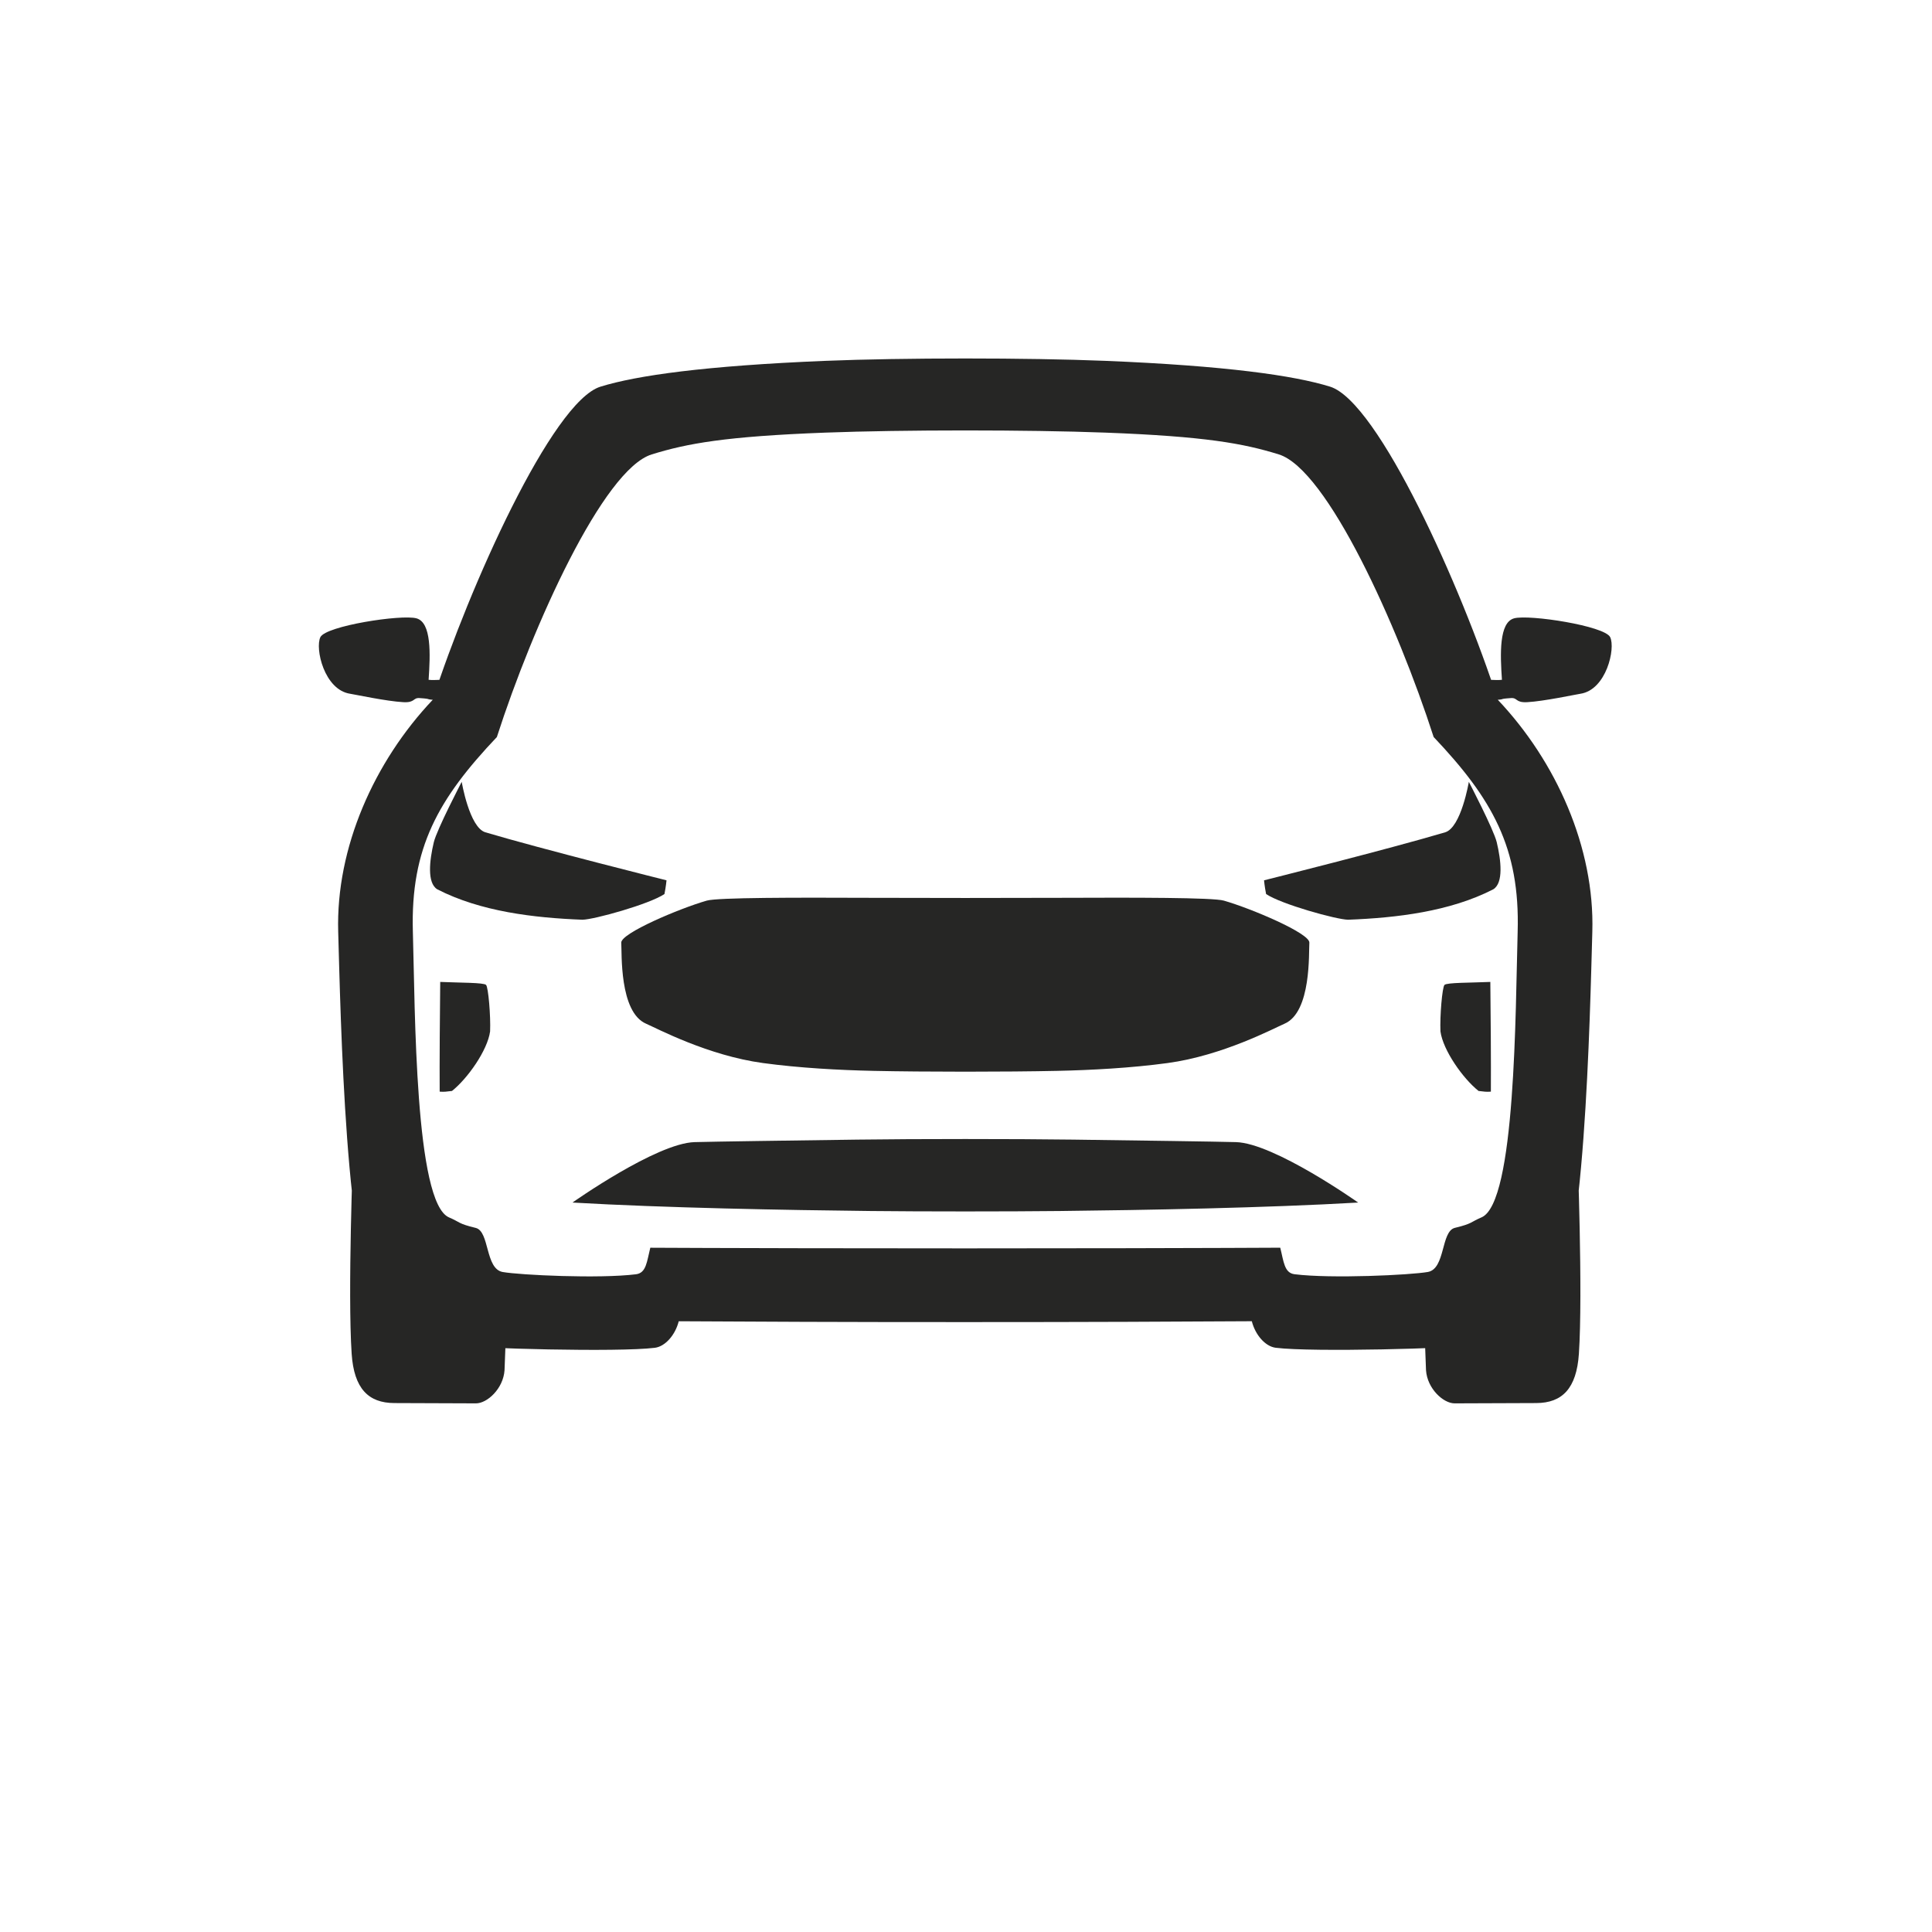 <svg width="1024" height="1024" viewBox="0 0 1024 1024" fill="none" xmlns="http://www.w3.org/2000/svg">
<g clip-path="url(#clip0_485_12553)">
<g clip-path="url(#clip1_485_12553)">
<path d="M815.729 683.235C807.546 685.775 754.769 698.552 754.769 698.552L755.818 726.261C756.485 736.049 765.039 743.833 770.968 743.811L814.276 743.651C827.979 743.597 835.611 735.965 836.846 717.521C839.013 685.141 836.056 609.455 836.056 609.455C822.23 610.966 823.936 680.688 815.729 683.235ZM187.175 609.455C187.175 609.455 184.218 685.141 186.386 717.521C187.621 735.965 195.253 743.597 208.956 743.651L252.263 743.811C258.193 743.834 266.746 736.049 267.413 726.261L268.462 698.552C268.462 698.552 215.686 685.775 207.502 683.235C199.295 680.688 201.002 610.966 187.175 609.455ZM585.73 229.292C638.845 231.294 659.061 235.044 677.768 240.833C703.403 248.766 740.765 331.341 759.861 390.624C790.886 423.36 805.683 449.298 804.389 493.863C803.196 535.035 803.406 637.514 785.23 645.231C779.252 647.769 780.626 648.495 771.111 650.79C763.672 652.585 766.158 672.494 756.807 674.165C747.714 675.79 705.662 677.811 686.142 675.37C680.651 674.684 680.4 668.606 678.557 661.306C671.643 661.376 635.08 661.48 597.737 661.572C550.174 661.688 473.059 661.691 425.496 661.579C388.154 661.491 351.59 661.391 344.676 661.321C342.834 668.621 342.584 674.698 337.093 675.385C317.573 677.828 275.52 675.81 266.428 674.186C257.076 672.516 259.56 652.607 252.121 650.813C242.607 648.518 243.98 647.792 238.002 645.255C219.825 637.539 220.026 535.06 218.829 493.889C217.532 449.323 232.326 423.384 263.349 390.646C282.439 331.361 319.794 248.783 345.428 240.847C364.135 235.057 384.351 231.305 437.464 229.298C478.386 227.753 544.809 227.75 585.73 229.292ZM437.468 191.255C373.544 193.877 337.466 198.997 318.27 204.939C292.636 212.874 248.472 311.602 229.381 370.886C198.359 403.624 177.957 449.323 179.254 493.889C180.451 535.06 183.244 679.471 201.423 687.187C207.401 689.724 215.796 687.3 225.311 689.594C232.75 691.388 233.102 711.367 242.454 713.037C251.547 714.66 327.564 716.8 347.084 714.358C352.574 713.67 357.905 707.593 359.747 700.293C366.088 700.355 394.667 700.48 425.498 700.602C473.061 700.787 550.175 700.783 597.738 700.594C628.569 700.47 657.149 700.345 663.49 700.28C665.332 707.58 670.664 713.657 676.154 714.344C695.674 716.785 771.691 714.638 780.783 713.013C790.135 711.343 790.486 691.364 797.925 689.569C807.44 687.274 815.835 689.698 821.813 687.16C839.991 679.443 842.771 535.031 843.964 493.86C845.257 449.295 824.852 403.597 793.826 370.862C774.731 311.579 730.558 212.855 704.923 204.922C685.727 198.982 649.648 193.866 585.724 191.249C544.807 189.581 478.385 189.584 437.468 191.255ZM796.061 360.312C792.316 360.695 789.599 360.048 785.444 360.31C786.724 366.194 787.218 366.168 789.86 371.157C799.945 370.628 792.771 370.54 800.871 369.994C804.451 369.753 803.144 372.507 809.446 372.168C818.378 371.687 835.064 368.095 837.632 367.711C851.391 365.654 856.352 343.652 853.421 337.695C850.49 331.738 810.611 325.557 802.528 327.723C794.446 329.889 795.129 346.801 796.061 360.312ZM220.703 327.723C212.621 325.557 172.742 331.738 169.811 337.695C166.879 343.652 171.841 365.654 185.599 367.711C188.167 368.095 204.854 371.688 213.785 372.168C220.088 372.507 218.781 369.753 222.36 369.994C230.461 370.54 223.287 370.628 233.371 371.157C236.014 366.168 236.507 366.194 237.787 360.31C233.632 360.048 230.916 360.695 227.17 360.312C228.102 346.801 228.786 329.889 220.703 327.723ZM454.415 604.02C419.302 604.486 379.046 605.053 368.194 605.344C347.9 605.888 303.422 637.378 303.422 637.378C352.068 640.205 416.403 641.374 461.51 641.862C489.192 642.161 534.082 642.161 561.77 641.862C606.876 641.374 671.205 640.205 719.845 637.378C719.845 637.378 675.367 605.888 655.073 605.344C644.222 605.053 603.964 604.485 568.851 604.02C537.251 603.601 486.016 603.601 454.415 604.02ZM460.92 475.861C421.843 475.704 380.445 475.676 374.61 477.348C360.159 481.486 328.897 494.699 329.28 499.669C329.66 504.639 328.101 536.425 342.46 542.596C348.045 544.997 375.132 559.471 404.462 563.443C423.859 566.069 444.765 567.187 462.928 567.58C489.823 568.162 533.446 568.162 560.343 567.58C578.504 567.188 599.409 566.069 618.805 563.443C648.135 559.471 675.222 544.997 680.807 542.596C695.166 536.425 693.607 504.639 693.987 499.669C694.367 494.699 663.108 481.486 648.658 477.348C642.822 475.676 601.423 475.704 562.347 475.861C534.338 475.974 488.928 475.974 460.92 475.861ZM257.63 522.031C256.439 520.752 243.872 520.899 233.324 520.441C233.138 534.833 232.936 564.496 233.037 578.597C235.68 578.764 236.236 578.62 239.569 578.229C247.874 571.596 258.391 556.686 259.762 546.676C260.119 538.484 258.822 523.31 257.63 522.031ZM765.601 522.031C766.793 520.752 779.36 520.899 789.907 520.441C790.094 534.833 790.295 564.496 790.194 578.597C787.551 578.764 786.996 578.62 783.662 578.229C775.357 571.596 764.841 556.686 763.469 546.676C763.113 538.484 764.41 523.31 765.601 522.031Z" fill="#262625"/>
<path d="M353.265 466.586C353.265 466.586 287.088 450.009 257.278 441.144C248.767 438.613 244.717 414.389 244.717 414.389C244.717 414.389 231.54 439.636 229.927 446.411C227.623 456.086 226.284 467.941 231.743 471.341C254.74 483.17 283.041 486.484 308.68 487.474C314.781 487.428 344.256 479.227 352.174 473.855C352.992 469.716 353.265 466.586 353.265 466.586ZM669.967 466.586C669.967 466.586 736.144 450.009 765.954 441.144C774.464 438.613 778.515 414.389 778.515 414.389C778.515 414.389 791.692 439.636 793.305 446.411C795.609 456.086 796.948 467.941 791.489 471.341C768.491 483.17 740.191 486.484 714.552 487.474C708.451 487.428 678.975 479.227 671.058 473.855C670.24 469.716 669.967 466.586 669.967 466.586Z" fill="#262625"/>
</g>
</g>
<defs>
<clipPath id="clip0_485_12553">
<rect width="1024" height="1024" fill="white"/>
</clipPath>
<clipPath id="clip1_485_12553">
<rect width="1024" height="1024" fill="white" transform="translate(0 -45)"/>
</clipPath>
</defs>
</svg>
